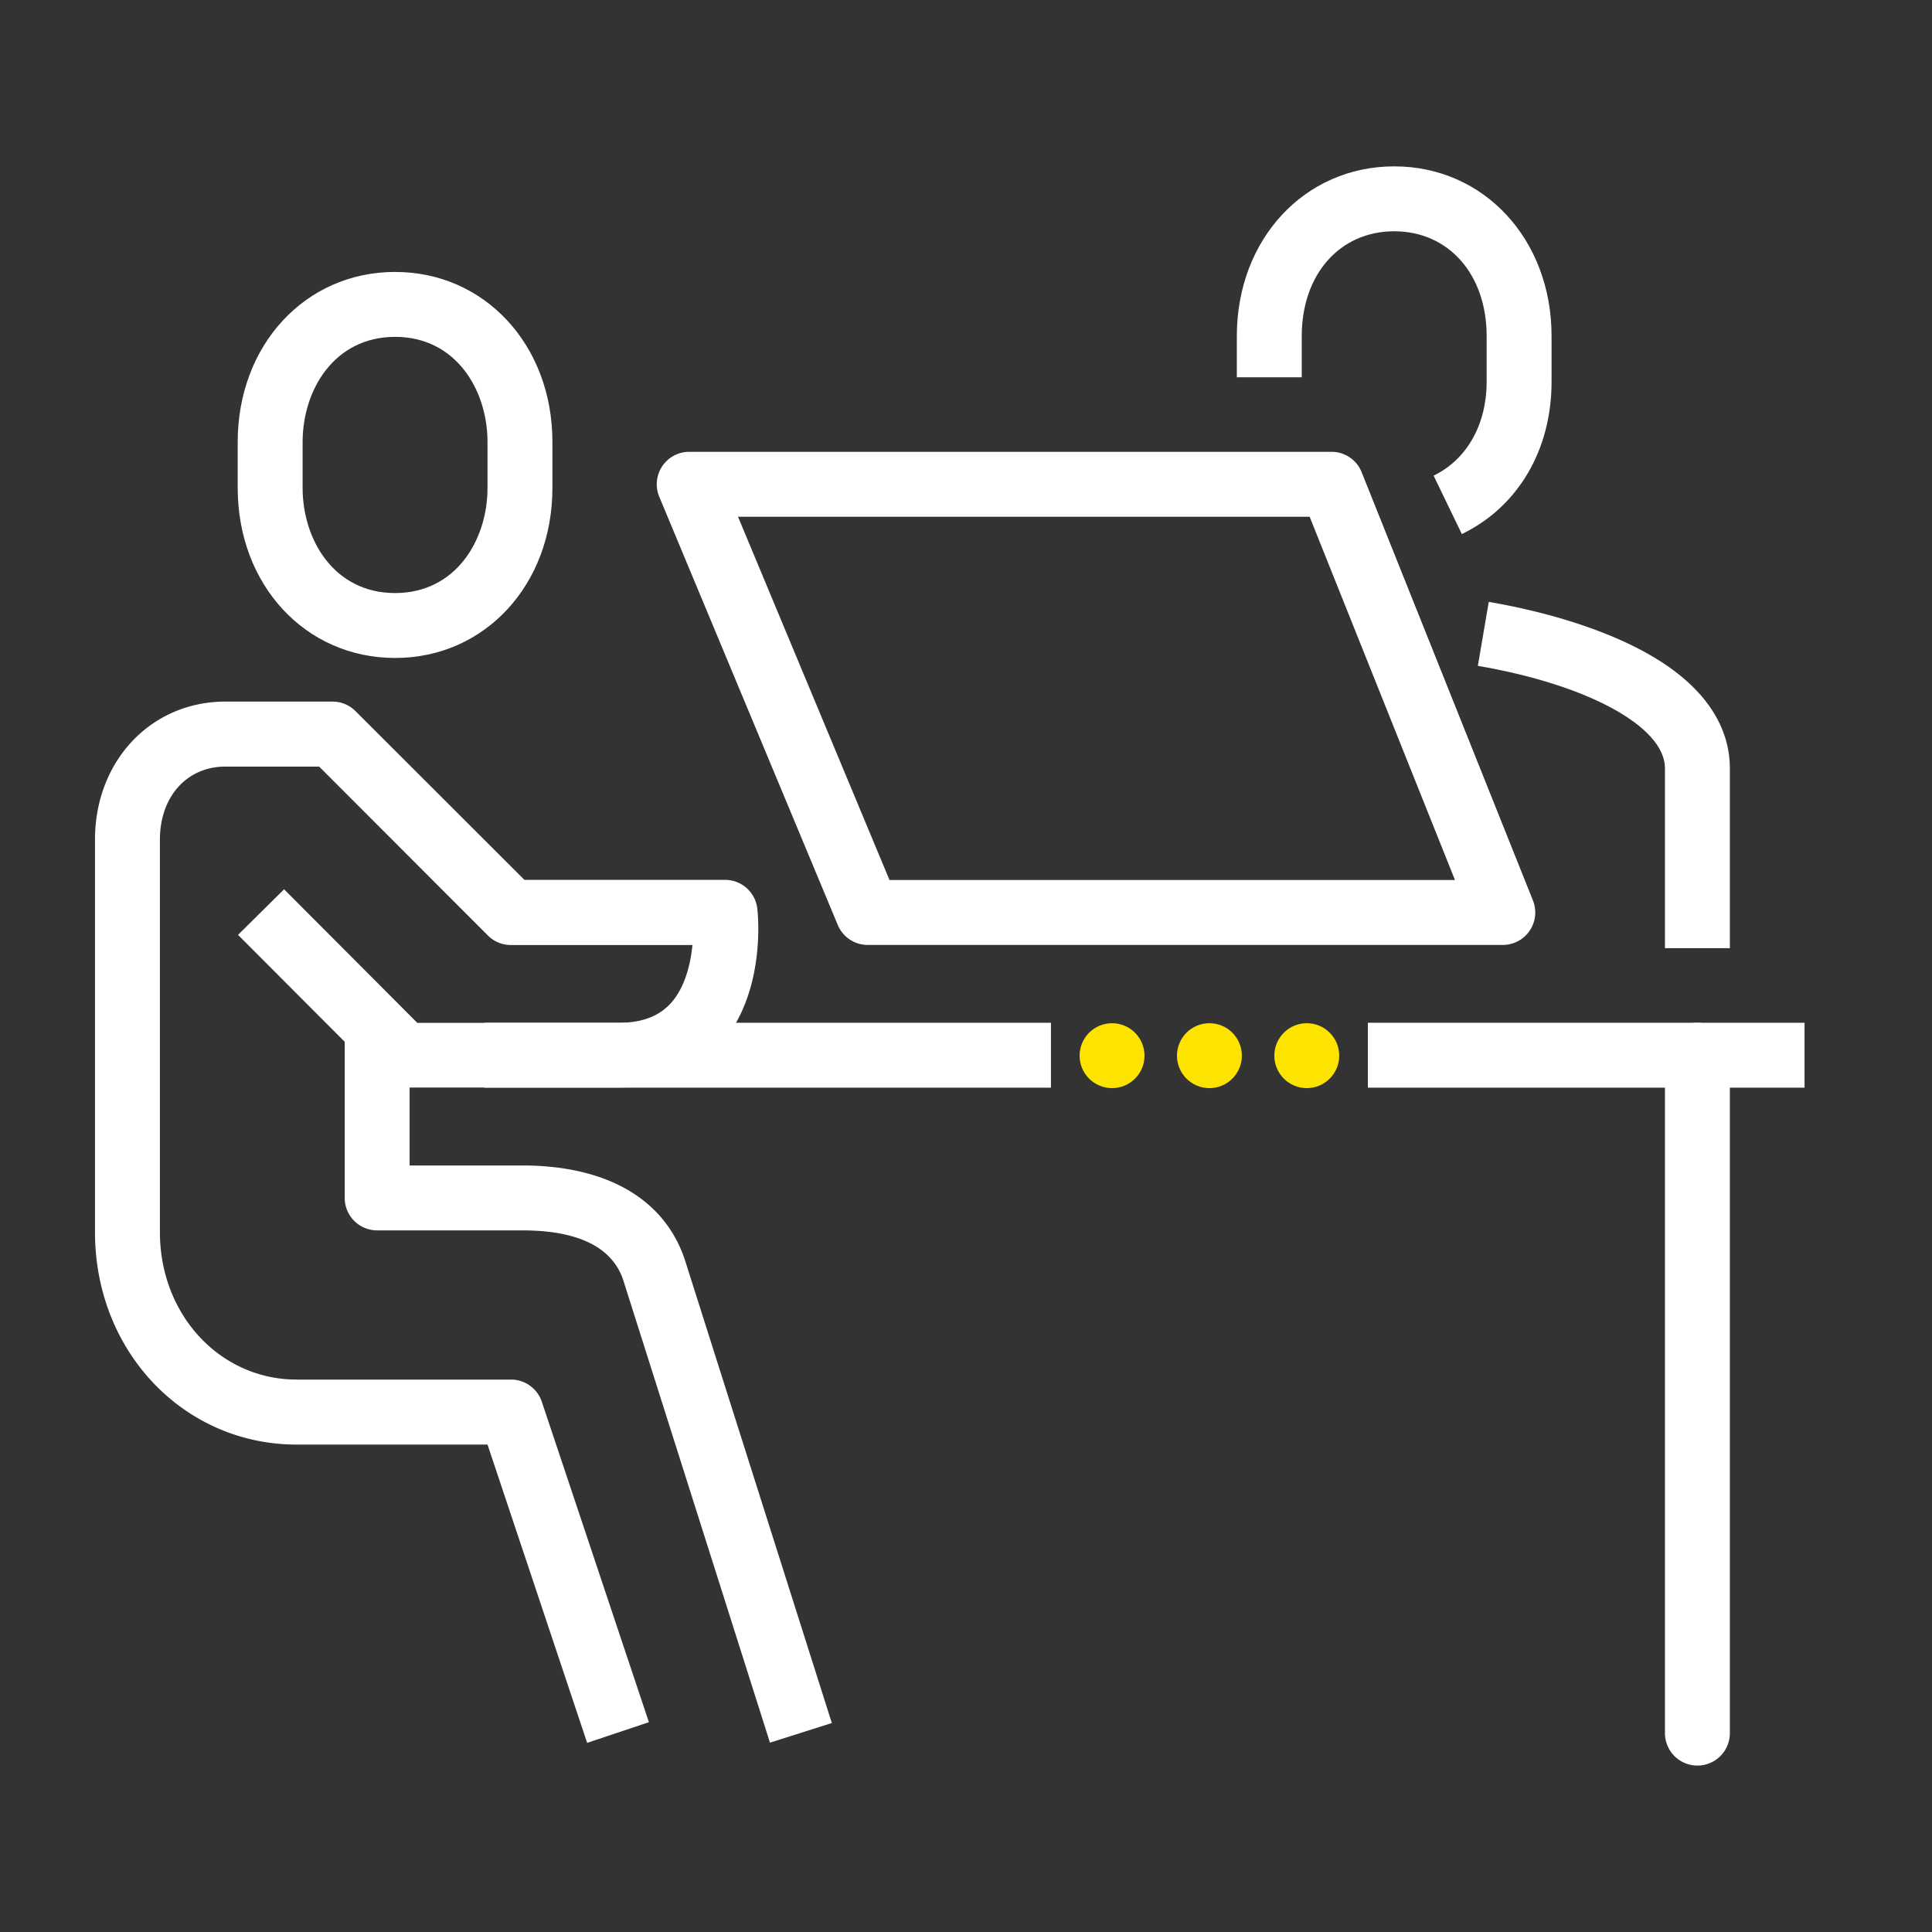 <?xml version="1.0" encoding="UTF-8"?> <svg xmlns="http://www.w3.org/2000/svg" id="Layer_1" data-name="Layer 1" viewBox="0 0 595.28 595.28"><rect x="0" y="0" width="595.28" height="595.28" fill="#333333" stroke="none"/><defs><style>.cls-1{fill:#fff;}.cls-2{fill:#fce300;}</style></defs><title>White &amp;amp; Yellow</title><path class="cls-1" d="M533,292.14H513V236.71c0-12.78-23.71-25.75-57.65-31.55l3.36-19.71c18.38,3.14,35.28,8.53,47.58,15.19C528.4,212.58,533,226.85,533,236.71Z"></path><path class="cls-1" d="M450.42,164.55l-8.7-18c10.23-4.94,16.34-15.75,16.34-28.91v-14.1c0-19-11.71-32.28-28.48-32.28s-28.49,13.28-28.49,32.28v12.7h-20v-12.7c0-29.8,20.85-52.28,48.49-52.28s48.48,22.48,48.48,52.28v14.1C478.06,138.64,467.73,156.18,450.42,164.55Z"></path><path class="cls-1" d="M121.73,202.73c-27.64,0-48.49-22.52-48.49-52.4V136.19c0-29.88,20.85-52.4,48.49-52.4s48.48,22.52,48.48,52.4v14.14C170.21,180.21,149.36,202.73,121.73,202.73Zm0-98.94c-18.7,0-28.49,16.3-28.49,32.4v14.14c0,16.1,9.79,32.4,28.49,32.4s28.48-16.3,28.48-32.4V136.19C150.21,120.09,140.42,103.79,121.73,103.79Z"></path><path class="cls-1" d="M180.91,537l-30.7-91.9H91.45c-34.87,0-62.18-28.74-62.18-65.43V258.7c0-24.24,17.27-42.53,40.19-42.53h33a10,10,0,0,1,7.07,2.93l52.05,52h61.82a10,10,0,0,1,9.94,8.89c.3,2.66,2.5,26.46-11.64,42.26-7.5,8.39-18.32,12.83-31.28,12.83h-66a10,10,0,0,1-7.08-2.94l-44-44.09L87.53,274l41.05,41.16H190.4c7.31,0,12.67-2,16.38-6.16,4.24-4.75,6-11.92,6.57-17.82H157.41a10,10,0,0,1-7.07-2.93l-52-52.05H69.46c-11.89,0-20.19,9.27-20.19,22.53V379.64c0,25.48,18.52,45.43,42.18,45.43h66a10,10,0,0,1,9.49,6.83l33,98.73Z"></path><path class="cls-1" d="M237.24,536.94,191.91,394.05c-3.54-9.92-14-14.95-31-14.95h-44.7a10,10,0,0,1-10-10v-55h20v45h34.7c25.76,0,43.48,10.11,49.9,28.46,0,.1.07.19.1.28L256.3,530.89Z"></path><rect class="cls-1" x="421.47" y="315.13" width="134.54" height="20"></rect><rect class="cls-1" x="149.21" y="315.13" width="174.6" height="20"></rect><path class="cls-1" d="M463.07,291.15H267.36a10,10,0,0,1-9.23-6.16l-55-131.93a10,10,0,0,1,9.23-13.85h197.9a10,10,0,0,1,9.29,6.29l52.77,131.93a10,10,0,0,1-9.28,13.72Zm-189-20H448.3L403.52,159.21H227.39Z"></path><path class="cls-1" d="M523,544a10,10,0,0,1-10-10V325.13a10,10,0,0,1,20,0V534A10,10,0,0,1,523,544Z"></path><circle class="cls-2" cx="342.64" cy="325.27" r="10"></circle><circle class="cls-2" cx="372.64" cy="325.27" r="10"></circle><circle class="cls-2" cx="402.64" cy="325.27" r="10"></circle></svg> 